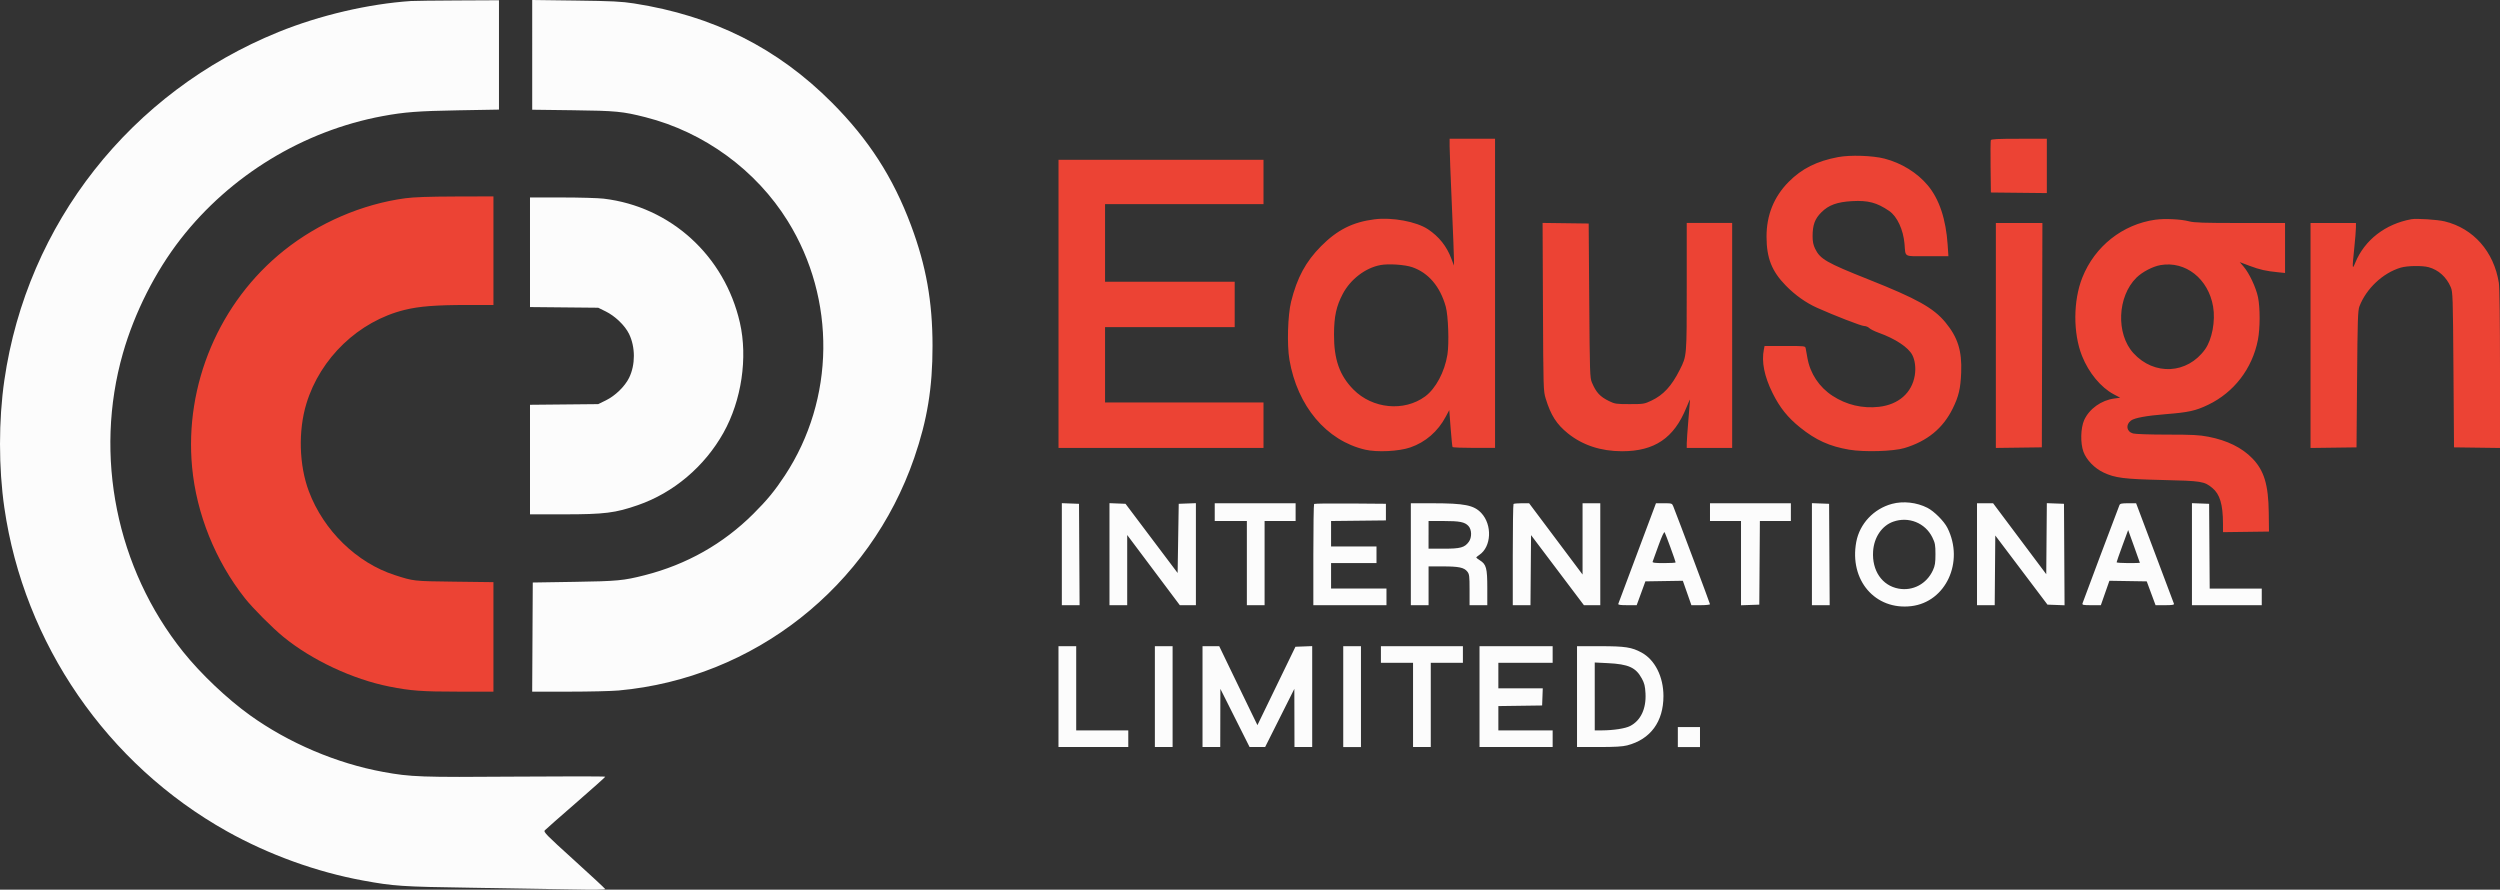 <?xml version="1.0" encoding="UTF-8"?>
<svg id="Layer_2" data-name="Layer 2" xmlns="http://www.w3.org/2000/svg" viewBox="0 0 2256.33 802.97">
  <rect x="0" y="0" width="2256.33" height="802.97" fill="#333333" stroke="none"/>
  <defs>
    <style>
      .cls-1 {
        fill: #ec4334;
      }

      .cls-1, .cls-2 {
        fill-rule: evenodd;
      }

      .cls-2 {
        fill: #fcfcfc;
      }
    </style>
  </defs>
  <g id="Layer_1-2" data-name="Layer 1">
    <g>
      <path class="cls-1" d="M1308.34,132.48c0,3.99,.9,27.5,1.99,52.25s1.96,47.25,1.94,50l-.04,5-2.29-6.17c-4.18-11.24-11.19-20.06-21.24-26.71-10.4-6.88-32.24-10.92-48.16-8.91-19.62,2.48-33.59,9.5-48.2,24.22-13.89,14-21.64,28.34-27.07,50.07-3.03,12.14-3.81,38.98-1.53,52.39,7.14,41.88,33.33,73.02,68.3,81.21,10.75,2.52,30.44,1.56,40.76-1.99,13.74-4.72,24.89-14.37,32.01-27.71l3.2-6,1.24,16.28c.68,8.95,1.45,16.62,1.72,17.05,.26,.43,9,.78,19.42,.78h18.94V125.23h-41v7.25m488.45-5.98c-.27,.7-.37,11.61-.22,24.25l.27,22.98,25.25,.27,25.25,.27v-49.03h-25.03c-19.33,0-25.14,.29-25.52,1.27m-137.79,15.26c-19.34,3.66-32.83,10.42-44.67,22.38-13.32,13.45-19.99,30.01-19.97,49.5,.03,19.28,4.74,31.19,17.48,44.19,8.39,8.56,18.09,15.45,28.08,19.93,15.66,7.04,40.03,16.47,42.54,16.47,1.54,0,3.61,.82,4.59,1.83,.98,1.01,4.71,2.88,8.29,4.17,15.29,5.49,26.99,13.22,30.61,20.21,2.42,4.68,3.29,11.73,2.24,18.22-2.55,15.87-14.65,26.52-32.35,28.51-14.92,1.67-29.37-1.76-41.91-9.94-12.01-7.84-20.14-20.05-22.63-33.99-.64-3.57-1.35-7.51-1.58-8.75-.41-2.24-.52-2.25-18.77-2.25h-18.36l-.62,3.12c-2.24,11.19,.36,24.24,7.85,39.38,6.49,13.1,13.63,22.03,24.82,31.04,14.25,11.46,26.56,17.03,44.29,20.06,13.53,2.31,39.97,1.53,49.91-1.46,20.58-6.2,34.73-17.78,43.54-35.63,5.44-11.03,7.07-17.95,7.66-32.5,.79-19.53-3.03-31.74-14.17-45.25-10.8-13.09-25.66-21.39-69.46-38.8-37.96-15.09-43.67-18.37-48.2-27.73-1.65-3.41-2.27-6.47-2.27-11.21,0-10.24,2-15.71,7.87-21.59,6.61-6.62,14.24-9.4,27.89-10.16,14.36-.79,22.33,1.33,33.38,8.9,7.17,4.91,12.69,16.77,13.82,29.68,1.08,12.44-1.3,11.15,20.56,11.15h19.06l-.68-10.25c-1.53-23.15-7.58-41.3-17.91-53.66-9.54-11.42-23.72-20.19-39.07-24.18-10.66-2.77-30.99-3.44-41.84-1.38m-703.66,132.47v130h185v-41h-143v-68h117v-41h-117v-70h143v-40h-185v130M365.88,178.92c-38.91,5.22-78.21,22.12-109.54,47.12-58.35,46.54-89.97,121.14-82.96,195.7,3.96,42.11,21.08,84.56,47.65,118.17,7.2,9.1,24.73,26.71,34.81,34.94,25.6,20.93,62.41,38.19,95.5,44.78,19.37,3.86,29.5,4.6,62.96,4.6h31.04v-98.82l-35.25-.44c-37.27-.47-36.56-.39-53.75-5.93-34.34-11.06-64.22-40.15-77.54-75.51-8.88-23.57-9.77-54.63-2.27-79.25,12.56-41.26,47.26-74.38,88.62-84.59,13.18-3.25,28.19-4.43,56.45-4.44h23.75v-98.01l-34.25,.1c-23.96,.07-37.54,.55-45.21,1.58m1579.52,19.34c-29.68,4.15-54.76,23.97-66.01,52.17-8.33,20.88-8.46,50.3-.32,70.76,6.08,15.26,16.97,28.45,28.63,34.66l5.84,3.11-5.35,.71c-11.72,1.55-22.62,9.37-27.15,19.45-3.22,7.18-3.54,20.85-.67,28.62,2.74,7.39,9.97,14.86,18.11,18.71,10.42,4.92,18.57,5.96,53.35,6.76,35.09,.81,37.63,1.21,44.83,7.16,6.83,5.63,9.6,14.87,9.65,32.15l.02,7.77,20.75-.27,20.75-.27-.21-17c-.31-25.33-4.2-38.16-14.87-49.11-9.41-9.66-22.69-16.19-39.57-19.46-8.29-1.61-14.41-1.92-37.13-1.93-15.35,0-28.81-.45-30.88-1.02-5.92-1.64-6.94-7.86-1.91-11.66,3.18-2.41,14.01-4.39,31.57-5.79,20.53-1.64,26.75-3.01,38-8.4,23.46-11.24,39.97-32.77,45.01-58.7,2.01-10.36,2.05-28.87,.08-38.42-1.79-8.69-7.9-21.7-12.96-27.59l-3.51-4.09,9.01,3.39c9.19,3.45,14.51,4.65,25.61,5.76l6.25,.63v-45.1h-40.45c-33.08,0-41.51-.28-46.25-1.53-7.32-1.93-21.85-2.63-30.24-1.45m230.94-.43c-23.51,4.28-42.19,18.75-50.6,39.19-2.83,6.88-2.89,5.9-.91-13.28,.8-7.7,1.46-15.91,1.48-18.25l.03-4.25h-41v203.04l20.75-.27,20.75-.27,.5-61.5c.44-53.79,.71-62.04,2.14-65.77,6.17-16.07,21.21-30.17,37.24-34.94,5.86-1.74,19.41-1.97,25.15-.42,8.97,2.42,16.17,8.92,20.06,18.12,1.79,4.24,1.93,8.6,2.4,74.5l.5,70,20.75,.27,20.75,.27v-71.27c-.01-43.79-.41-73.78-1.04-77.77-4.46-28.22-22.96-49.18-48.97-55.48-6.5-1.57-25.29-2.78-29.99-1.93m-783.76,79.14c.33,74.22,.38,75.91,2.49,82.77,4.64,15.09,9.82,23.19,20.15,31.48,13.2,10.59,29.66,16,48.72,16.02,29.36,.02,46.93-11.88,58.06-39.32,1.82-4.49,3.32-7.72,3.32-7.17s-.66,8.65-1.46,18c-.81,9.35-1.48,18.91-1.49,21.25l-.02,4.25h41V201.23h-41v57.6c0,63.29,.09,62.23-6.27,74.9-7.35,14.66-14.76,22.73-25.61,27.86-6.36,3.01-7.14,3.13-19.62,3.14-12.09,0-13.39-.18-18.5-2.68-8.3-4.06-11.73-7.75-15.58-16.81-1.81-4.25-1.94-8.38-2.42-74l-.5-69.5-20.8-.27-20.8-.27,.33,75.77m408.76,25.79v101.52l20.75-.27,20.75-.27,.25-101.25,.26-101.25h-42.01v101.52m-555.33-63.54c-13.61,2.48-27.16,12.83-34.13,26.08-5.84,11.12-7.8,20.18-7.88,36.44-.11,22.58,4.96,37.04,17.46,49.76,17.17,17.48,45.75,20.28,64.75,6.33,9.56-7.02,17.64-22.15,20.15-37.77,1.63-10.16,.76-35.19-1.51-43.32-5.07-18.16-15.59-30.53-30.28-35.6-6.57-2.27-21.24-3.26-28.57-1.92m703.93,.05c-6.98,1.21-16.44,6.16-21.71,11.35-17.27,17.02-18.59,50.74-2.68,68.15,18.69,20.45,48.55,18.88,64.57-3.4,6.36-8.85,9.54-25.7,7.29-38.75-4.31-25.07-24.9-41.27-47.47-37.36"/>
      <path class="cls-2" d="M370.83,.93c-38.38,2.58-82.27,12.86-119.5,27.97C117.87,83.09,24.39,201.86,3.92,343.23c-5.22,36.06-5.22,78.94,0,115,17.76,122.66,92.61,231.45,200.92,292.05,37.76,21.13,80.96,36.75,122.83,44.42,27.78,5.09,34.98,5.57,97.17,6.5,32.45,.48,73.11,1.17,90.36,1.52,20.42,.42,31.23,.3,31-.34-.2-.54-12.87-12.32-28.17-26.17-25.33-22.94-27.67-25.34-26.3-26.83,.83-.91,13.43-12,28-24.65,14.57-12.65,26.51-23.32,26.55-23.71,.03-.39-36.05-.44-80.19-.1-86.17,.66-95.27,.34-120.25-4.24-42.03-7.7-85.26-26.09-120.19-51.13-20.63-14.79-44.5-37.44-60.41-57.32-60.22-75.26-80.73-176.98-54.31-269.39,10.47-36.62,29.23-73.75,52.1-103.11,44.81-57.53,110.78-97.67,182.38-110.96,19.52-3.62,32-4.58,68.18-5.21l36.75-.64V.23l-37.25,.18c-20.49,.1-39.5,.33-42.25,.52m109.5,48.58v49.52l36.75,.47c38.95,.49,44.83,1.06,65.38,6.27,52.99,13.43,99.95,47.71,128.55,93.82,43.7,70.47,42.65,160.71-2.66,229.57-9.04,13.74-16,22.2-28.45,34.61-27.18,27.08-60.24,45.76-98.07,55.39-19.1,4.86-24.49,5.37-63.5,5.99l-37.5,.59-.26,49.25-.26,49.25h33.26c18.29,0,38.43-.48,44.76-1.05,122.09-11.08,226.64-93.36,266.79-209.95,11.77-34.17,16.53-63.3,16.51-101-.02-40.13-5.75-72.26-19.38-108.77-16.18-43.33-38.22-77.56-71.38-110.82-49.26-49.41-107.12-78.41-178.67-89.55-11.26-1.75-19.56-2.16-52.62-2.59l-39.25-.51V49.52m-2,178.17v49.45l30.78,.3,30.78,.3,6.8,3.35c8.5,4.19,17.37,12.75,21.05,20.33,5.75,11.83,5.78,27.8,.06,39.49-3.83,7.83-12.48,16.26-20.94,20.41l-6.97,3.42-30.78,.3-30.78,.3v98.89l30.75-.02c36.7-.02,46.17-1.21,66.75-8.35,32.12-11.15,60.1-34.84,77.15-65.34,16.28-29.1,22.01-67.64,14.79-99.3-13.78-60.39-62.5-104.74-122.94-111.92-4.95-.59-21.94-1.07-37.75-1.07h-28.75s0,49.44,0,49.44m1229.26,227.09c-16.54,4.45-29.19,17.93-32.26,34.34-6.43,34.47,17.04,61.85,49.69,57.96,31.2-3.72,47.95-39.99,32.6-70.6-3.03-6.05-11.97-15.01-18.06-18.12-9.69-4.94-21.86-6.3-31.97-3.58m-749.26,45.42v46.04h16.02l-.26-45.75-.26-45.75-7.75-.29-7.75-.29v46.04m43,0v46.04h16v-63.35l23.74,31.67,23.74,31.67h14.52v-92.08l-7.75,.29-7.75,.29-.5,31.22-.5,31.22-23.51-31.22-23.51-31.22-7.24-.29-7.24-.29v46.04m95-37.96v8h29v76h16v-76h28v-16h-73v8m89.68-7.35c-.37,.37-.68,21.08-.68,46.01v45.33h66v-15h-50v-23h41v-15h-41v-22.96l24.75-.27,24.75-.27v-15l-32.07-.26c-17.64-.15-32.38,.04-32.75,.42m87.32,45.35v46h16v-35h12.75c14.61,.01,19.32,1,22.21,4.67,1.84,2.34,2.04,4.01,2.04,16.47v13.86h16v-15.75c0-17.71-.93-21.14-6.71-24.75-1.77-1.1-3.23-2.23-3.25-2.5-.02-.27,1.24-1.35,2.79-2.39,10.92-7.32,11.81-27.18,1.69-37.86-6.66-7.03-15.04-8.7-43.77-8.73l-19.75-.02v46m92.67-45.33c-.37,.37-.67,21.07-.67,46v45.33h15.97l.26-31.62,.26-31.62,23.85,31.62,23.85,31.62h14.79v-92h-16v64.34l-24.12-32.17-24.12-32.17h-6.71c-3.69,0-7.01,.3-7.38,.67m111.82,44.08c-9.22,24.61-16.98,45.31-17.23,46-.35,.94,1.66,1.25,8.06,1.25h8.52l1.56-4.25c.86-2.34,2.63-7.18,3.93-10.75l2.37-6.5,16.9-.27,16.9-.27,3.86,11.02,3.86,11.02h8.39c4.61,0,8.39-.4,8.39-.89,0-.71-28.74-77.33-33.15-88.36-1.06-2.65-1.37-2.75-8.35-2.75h-7.25l-16.77,44.75m65.52-36.75v8h28v76.08l8.25-.29,8.25-.29,.26-37.75,.26-37.75h27.98v-16h-73v8m92,37.96v46.04h16.02l-.26-45.75-.26-45.75-7.75-.29-7.75-.29v46.04m149,.04v46h15.97l.26-31.45,.26-31.45,23.55,31.2,23.55,31.2,7.71,.29,7.71,.29-.26-45.79-.26-45.79-7.74-.29-7.74-.29-.26,32.06-.26,32.06-23.99-32.02-23.98-32.02h-14.53v46m128.53-44.25c-3.42,8.73-32.91,87.16-33.28,88.5-.43,1.57,.41,1.75,8.02,1.75h8.5l3.86-11.02,3.86-11.02,16.86,.27,16.85,.27,2.4,6.5c1.32,3.57,3.11,8.41,3.98,10.75l1.58,4.25h8.52c6.38,0,8.42-.31,8.09-1.25-.24-.69-8.02-21.39-17.3-46l-16.87-44.75h-7.2c-5.93,0-7.32,.31-7.88,1.75m65.47,44.21v46.04h63v-15h-46.98l-.26-38.25-.26-38.25-7.75-.29-7.75-.29v46.04m-269.61-29.34c-10.24,3.63-17.35,14.12-18.16,26.79-1.12,17.39,8.08,30.87,22.92,33.61,12.97,2.4,25.4-4.21,31.06-16.52,1.89-4.1,2.3-6.7,2.3-14.5,0-8.39-.33-10.17-2.81-15.22-6.41-13.05-21.44-19.07-35.3-14.16m-419.39,11.88v12.5h13.75c15.12,0,18.78-1.01,22.6-6.21,2.88-3.93,2.7-11.04-.35-14.3-3.38-3.6-7.83-4.48-22.74-4.48h-13.25s0,12.49,0,12.49m626.2,9.83c-2.86,7.8-5.21,14.51-5.2,14.92s4.73,.75,10.5,.75,10.5-.11,10.5-.25-2.38-6.85-5.3-14.92l-5.29-14.67-5.21,14.17m-418.7-.16c-2.65,7.33-5.03,13.89-5.27,14.58-.34,.95,2.1,1.25,10.16,1.25,5.83,0,10.61-.28,10.61-.62,0-.9-8.95-25.47-9.89-27.14-.51-.91-2.46,3.25-5.61,11.93m-541.51,136.33v45.5h63v-15h-47v-76h-16v45.5m87,0v45.5h16v-91h-16v45.5m43,0v45.5h16l.06-26.25,.06-26.25,13.18,26.25,13.18,26.25h14.04l13.18-26.25,13.18-26.25,.06,26.25,.06,26.25h16v-91.08l-7.56,.29-7.56,.29-17.16,35.37-17.15,35.37-5.54-11.37c-3.05-6.25-10.81-22.28-17.24-35.62l-11.7-24.25h-15.08v45.5m127,0v45.5h16v-91h-16v45.5m34-38v7.5h29v76h16v-76h29v-15h-74v7.5m89,38v45.5h66v-15h-49v-21.96l19.75-.27,19.75-.27,.29-7.75,.29-7.75h-40.08v-23h49v-15h-66v45.5m88,0v45.5h19.79c14.32,0,21.37-.41,25.52-1.49,21.02-5.48,32.69-21.36,32.69-44.51,0-17.43-7.67-32.69-19.72-39.25-8.92-4.85-14.76-5.75-37.49-5.75h-20.79v45.5m16-.15v30.65l6.75-.03c10.25-.05,20.77-1.68,25.12-3.91,9.6-4.9,14.66-15.58,13.94-29.41-.35-6.63-.98-9.19-3.35-13.53-5.4-9.93-12.03-12.91-30.72-13.83l-11.75-.58v30.65m75,36.65v9h20v-18h-20v9"/>
    </g>
  </g>
</svg>